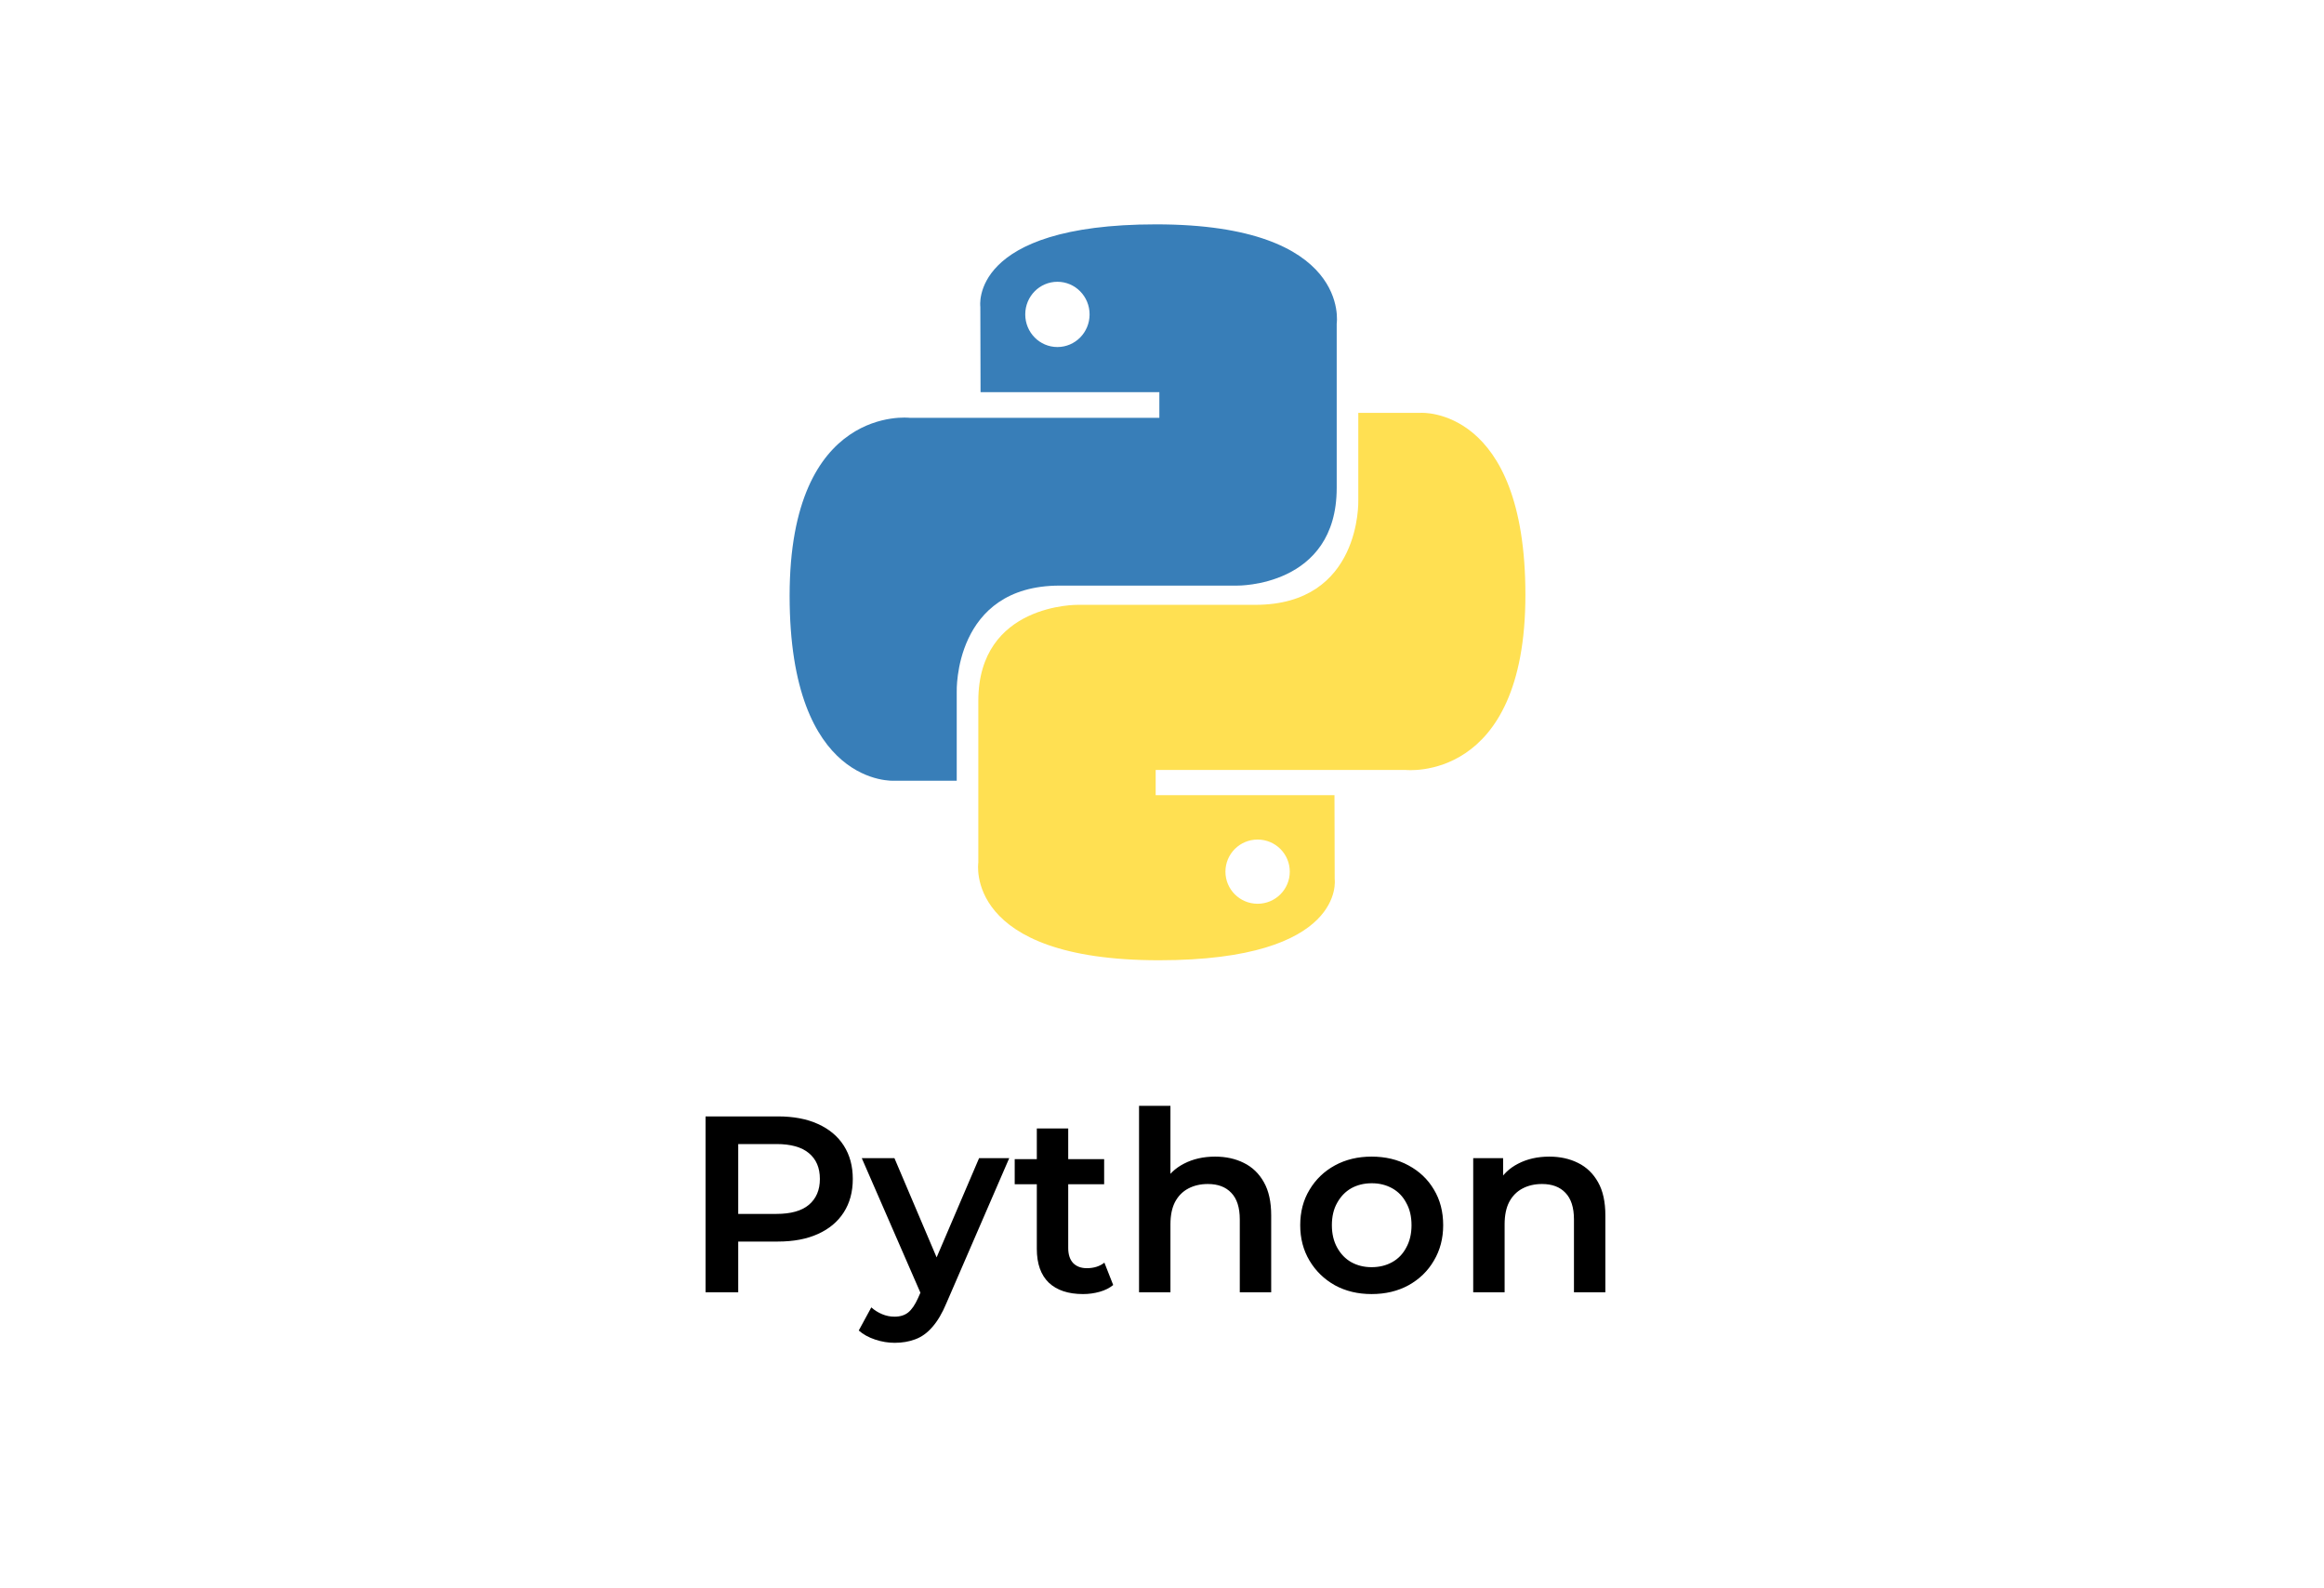 <svg xmlns="http://www.w3.org/2000/svg" width="259" height="177" viewBox="0 0 259 177" fill="none"><rect width="259" height="177" fill="white"></rect><path d="M78.632 144V124.4H86.696C88.432 124.4 89.916 124.68 91.148 125.24C92.399 125.8 93.36 126.603 94.032 127.648C94.704 128.693 95.04 129.935 95.04 131.372C95.04 132.809 94.704 134.051 94.032 135.096C93.36 136.141 92.399 136.944 91.148 137.504C89.916 138.064 88.432 138.344 86.696 138.344H80.648L82.272 136.636V144H78.632ZM82.272 137.028L80.648 135.264H86.528C88.133 135.264 89.337 134.928 90.14 134.256C90.961 133.565 91.372 132.604 91.372 131.372C91.372 130.121 90.961 129.16 90.14 128.488C89.337 127.816 88.133 127.48 86.528 127.48H80.648L82.272 125.688V137.028ZM99.708 149.628C98.98 149.628 98.252 149.507 97.524 149.264C96.796 149.021 96.189 148.685 95.704 148.256L97.104 145.68C97.458 145.997 97.86 146.249 98.308 146.436C98.756 146.623 99.213 146.716 99.68 146.716C100.314 146.716 100.828 146.557 101.22 146.24C101.612 145.923 101.976 145.391 102.312 144.644L103.18 142.684L103.46 142.264L109.116 129.048H112.476L105.476 145.204C105.009 146.324 104.486 147.211 103.908 147.864C103.348 148.517 102.713 148.975 102.004 149.236C101.313 149.497 100.548 149.628 99.708 149.628ZM102.788 144.532L96.04 129.048H99.68L105.168 141.956L102.788 144.532ZM120.701 144.196C119.059 144.196 117.789 143.776 116.893 142.936C115.997 142.077 115.549 140.817 115.549 139.156V125.744H119.049V139.072C119.049 139.781 119.227 140.332 119.581 140.724C119.955 141.116 120.468 141.312 121.121 141.312C121.905 141.312 122.559 141.107 123.081 140.696L124.061 143.188C123.651 143.524 123.147 143.776 122.549 143.944C121.952 144.112 121.336 144.196 120.701 144.196ZM113.085 131.96V129.16H123.053V131.96H113.085ZM135.425 128.88C136.619 128.88 137.683 129.113 138.617 129.58C139.569 130.047 140.315 130.765 140.857 131.736C141.398 132.688 141.669 133.92 141.669 135.432V144H138.169V135.88C138.169 134.555 137.851 133.565 137.217 132.912C136.601 132.259 135.733 131.932 134.613 131.932C133.791 131.932 133.063 132.1 132.429 132.436C131.794 132.772 131.299 133.276 130.945 133.948C130.609 134.601 130.441 135.432 130.441 136.44V144H126.941V123.224H130.441V133.08L129.685 131.848C130.207 130.896 130.963 130.168 131.953 129.664C132.961 129.141 134.118 128.88 135.425 128.88ZM152.856 144.196C151.325 144.196 149.963 143.869 148.768 143.216C147.573 142.544 146.631 141.629 145.94 140.472C145.249 139.315 144.904 137.999 144.904 136.524C144.904 135.031 145.249 133.715 145.94 132.576C146.631 131.419 147.573 130.513 148.768 129.86C149.963 129.207 151.325 128.88 152.856 128.88C154.405 128.88 155.777 129.207 156.972 129.86C158.185 130.513 159.128 131.409 159.8 132.548C160.491 133.687 160.836 135.012 160.836 136.524C160.836 137.999 160.491 139.315 159.8 140.472C159.128 141.629 158.185 142.544 156.972 143.216C155.777 143.869 154.405 144.196 152.856 144.196ZM152.856 141.2C153.715 141.2 154.48 141.013 155.152 140.64C155.824 140.267 156.347 139.725 156.72 139.016C157.112 138.307 157.308 137.476 157.308 136.524C157.308 135.553 157.112 134.723 156.72 134.032C156.347 133.323 155.824 132.781 155.152 132.408C154.48 132.035 153.724 131.848 152.884 131.848C152.025 131.848 151.26 132.035 150.588 132.408C149.935 132.781 149.412 133.323 149.02 134.032C148.628 134.723 148.432 135.553 148.432 136.524C148.432 137.476 148.628 138.307 149.02 139.016C149.412 139.725 149.935 140.267 150.588 140.64C151.26 141.013 152.016 141.2 152.856 141.2ZM172.667 128.88C173.861 128.88 174.925 129.113 175.859 129.58C176.811 130.047 177.557 130.765 178.099 131.736C178.64 132.688 178.911 133.92 178.911 135.432V144H175.411V135.88C175.411 134.555 175.093 133.565 174.459 132.912C173.843 132.259 172.975 131.932 171.855 131.932C171.033 131.932 170.305 132.1 169.671 132.436C169.036 132.772 168.541 133.276 168.187 133.948C167.851 134.601 167.683 135.432 167.683 136.44V144H164.183V129.048H167.515V133.08L166.927 131.848C167.449 130.896 168.205 130.168 169.195 129.664C170.203 129.141 171.36 128.88 172.667 128.88Z" fill="black"></path><path d="M128.833 25C107.95 25 109.254 34.184 109.254 34.184L109.278 43.698H129.205V46.555H101.363C101.363 46.555 88 45.018 88 66.386C88 87.754 99.663 86.997 99.663 86.997H106.624V77.081C106.624 77.081 106.249 65.253 118.101 65.253H137.865C137.865 65.253 148.97 65.435 148.97 54.369V36.072C148.97 36.072 150.656 25 128.833 25ZM117.845 31.398C119.827 31.398 121.43 33.023 121.43 35.034C121.43 37.044 119.827 38.669 117.845 38.669C115.862 38.669 114.26 37.044 114.26 35.034C114.26 33.023 115.862 31.398 117.845 31.398Z" fill="url(#paint0_linear_472_3)"></path><path d="M129.167 107C150.05 107 148.746 97.964 148.746 97.964L148.722 88.603H128.795V85.793H156.637C156.637 85.793 170 87.305 170 66.281C170 45.258 158.337 46.003 158.337 46.003H151.376V55.759C151.376 55.759 151.751 67.396 139.899 67.396H120.135C120.135 67.396 109.03 67.217 109.03 78.104V96.106C109.03 96.106 107.344 107 129.167 107ZM140.155 100.705C138.173 100.705 136.57 99.106 136.57 97.128C136.57 95.15 138.173 93.551 140.155 93.551C142.138 93.551 143.74 95.15 143.74 97.128C143.74 99.106 142.138 100.705 140.155 100.705Z" fill="url(#paint1_linear_472_3)"></path><defs><linearGradient id="paint0_linear_472_3" x1="878.521" y1="771.443" x2="5011.58" y2="4806.25" gradientUnits="userSpaceOnUse"><stop stop-color="#387EB8"></stop><stop offset="1" stop-color="#366994"></stop></linearGradient><linearGradient id="paint1_linear_472_3" x1="1275.78" y1="1301.33" x2="5644.23" y2="5440.17" gradientUnits="userSpaceOnUse"><stop stop-color="#FFE052"></stop><stop offset="1" stop-color="#FFC331"></stop></linearGradient></defs></svg>